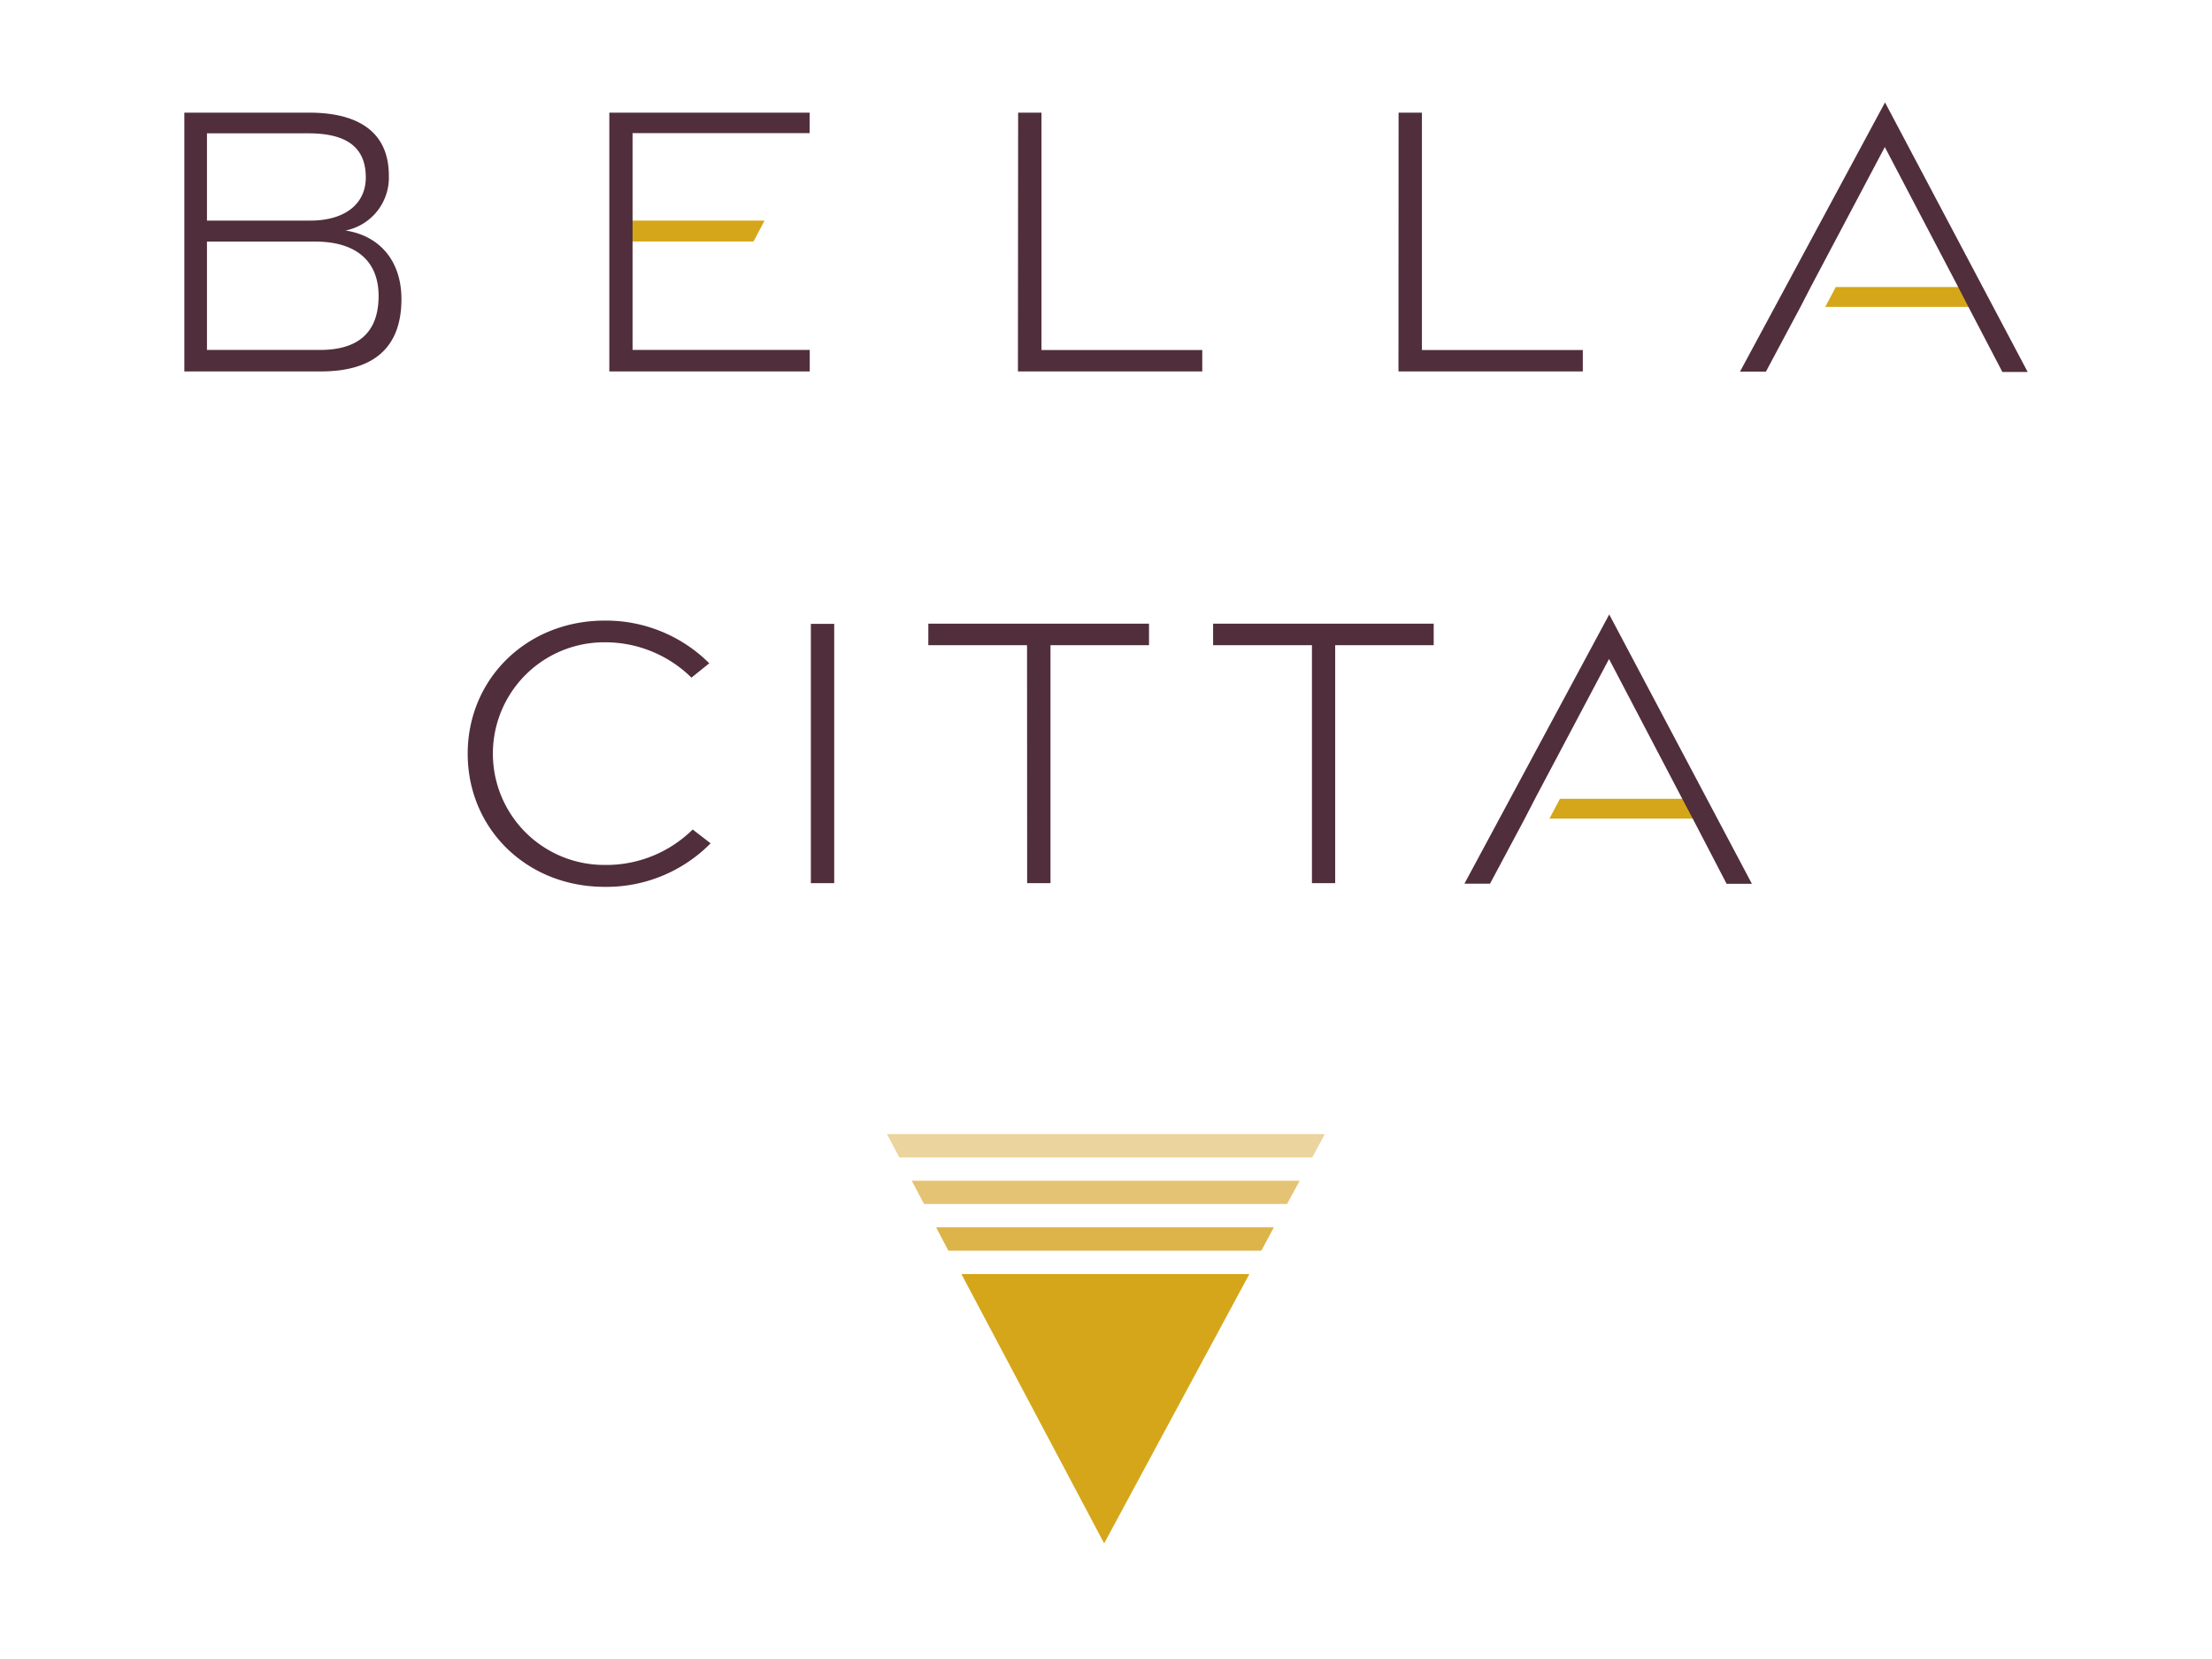 <svg id="Layer_1" data-name="Layer 1" xmlns="http://www.w3.org/2000/svg" viewBox="0 0 216 162"><defs><style>.cls-1{fill:#d5a619;}.cls-2{fill:#512e3c;}.cls-3{fill:#dcb44a;}.cls-4{fill:#ebd49d;}.cls-5{fill:#e4c375;}</style></defs><polygon class="cls-1" points="74.66 21.54 61.09 21.54 61.09 23.58 73.58 23.58 74.66 21.54"/><path class="cls-2" d="M18,11H30.18c5.09,0,7.79,2.1,7.79,6.14a5.27,5.27,0,0,1-4.23,5.37C37,23,39.2,25.41,39.2,29.2c0,4.76-2.73,7.07-7.86,7.07H18ZM30.32,21.54c3.32,0,5.4-1.6,5.4-4.21,0-2.93-1.85-4.31-5.6-4.31H20.21v8.52Zm.95,12.63c3.75,0,5.7-1.75,5.7-5.27,0-3.31-2.08-5.31-6.21-5.31H20.21V34.17Z"/><path class="cls-2" d="M59.5,11H79.06V13H61.77V34.17h17.3v2.1H59.5Z"/><path class="cls-2" d="M99.42,11h2.28V34.18H117.4v2.09h-18Z"/><path class="cls-2" d="M136.57,11h2.28V34.18h15.71v2.09h-18Z"/><polyline class="cls-1" points="192.61 28.03 179.26 28.03 178.23 29.97 193.64 29.97"/><path class="cls-2" d="M191.2,28l-7.15-13.64L176.83,28l-1,1.94-3.39,6.35h-2.53L184.07,10,198,36.32h-2.47L192.23,30Z"/><path class="cls-2" d="M59.05,86.6c-7.64,0-13.38-5.69-13.38-13s5.77-13,13.38-13a14.29,14.29,0,0,1,10.21,4.17l-1.74,1.4A12,12,0,0,0,59,62.72a10.87,10.87,0,1,0,0,21.74A12,12,0,0,0,67.64,81l1.75,1.35A14.27,14.27,0,0,1,59.05,86.6Z"/><path class="cls-2" d="M79.18,60.92h2.28V86.24H79.18Z"/><path class="cls-2" d="M100.29,63H90.65v-2.1h21.55V63h-9.62V86.24h-2.28Z"/><path class="cls-2" d="M128.11,63h-9.65v-2.1H140V63h-9.62V86.24h-2.27Z"/><polygon class="cls-3" points="91.41 119.85 92.61 122.13 123.17 122.13 124.39 119.85 91.41 119.85"/><polygon class="cls-1" points="93.88 124.41 107.82 150.71 122 124.41 93.88 124.41"/><polygon class="cls-4" points="128.14 113.02 129.37 110.74 86.61 110.74 87.82 113.02 128.14 113.02"/><polygon class="cls-5" points="89.03 115.3 90.23 117.57 125.68 117.57 126.91 115.3 89.03 115.3"/><polyline class="cls-1" points="165.68 78 152.33 78 151.3 79.94 166.71 79.94"/><path class="cls-2" d="M164.27,78l-7.15-13.65L149.89,78l-1,1.94-3.39,6.35H143L157.14,60l13.93,26.3H168.6l-3.3-6.35Z"/></svg>